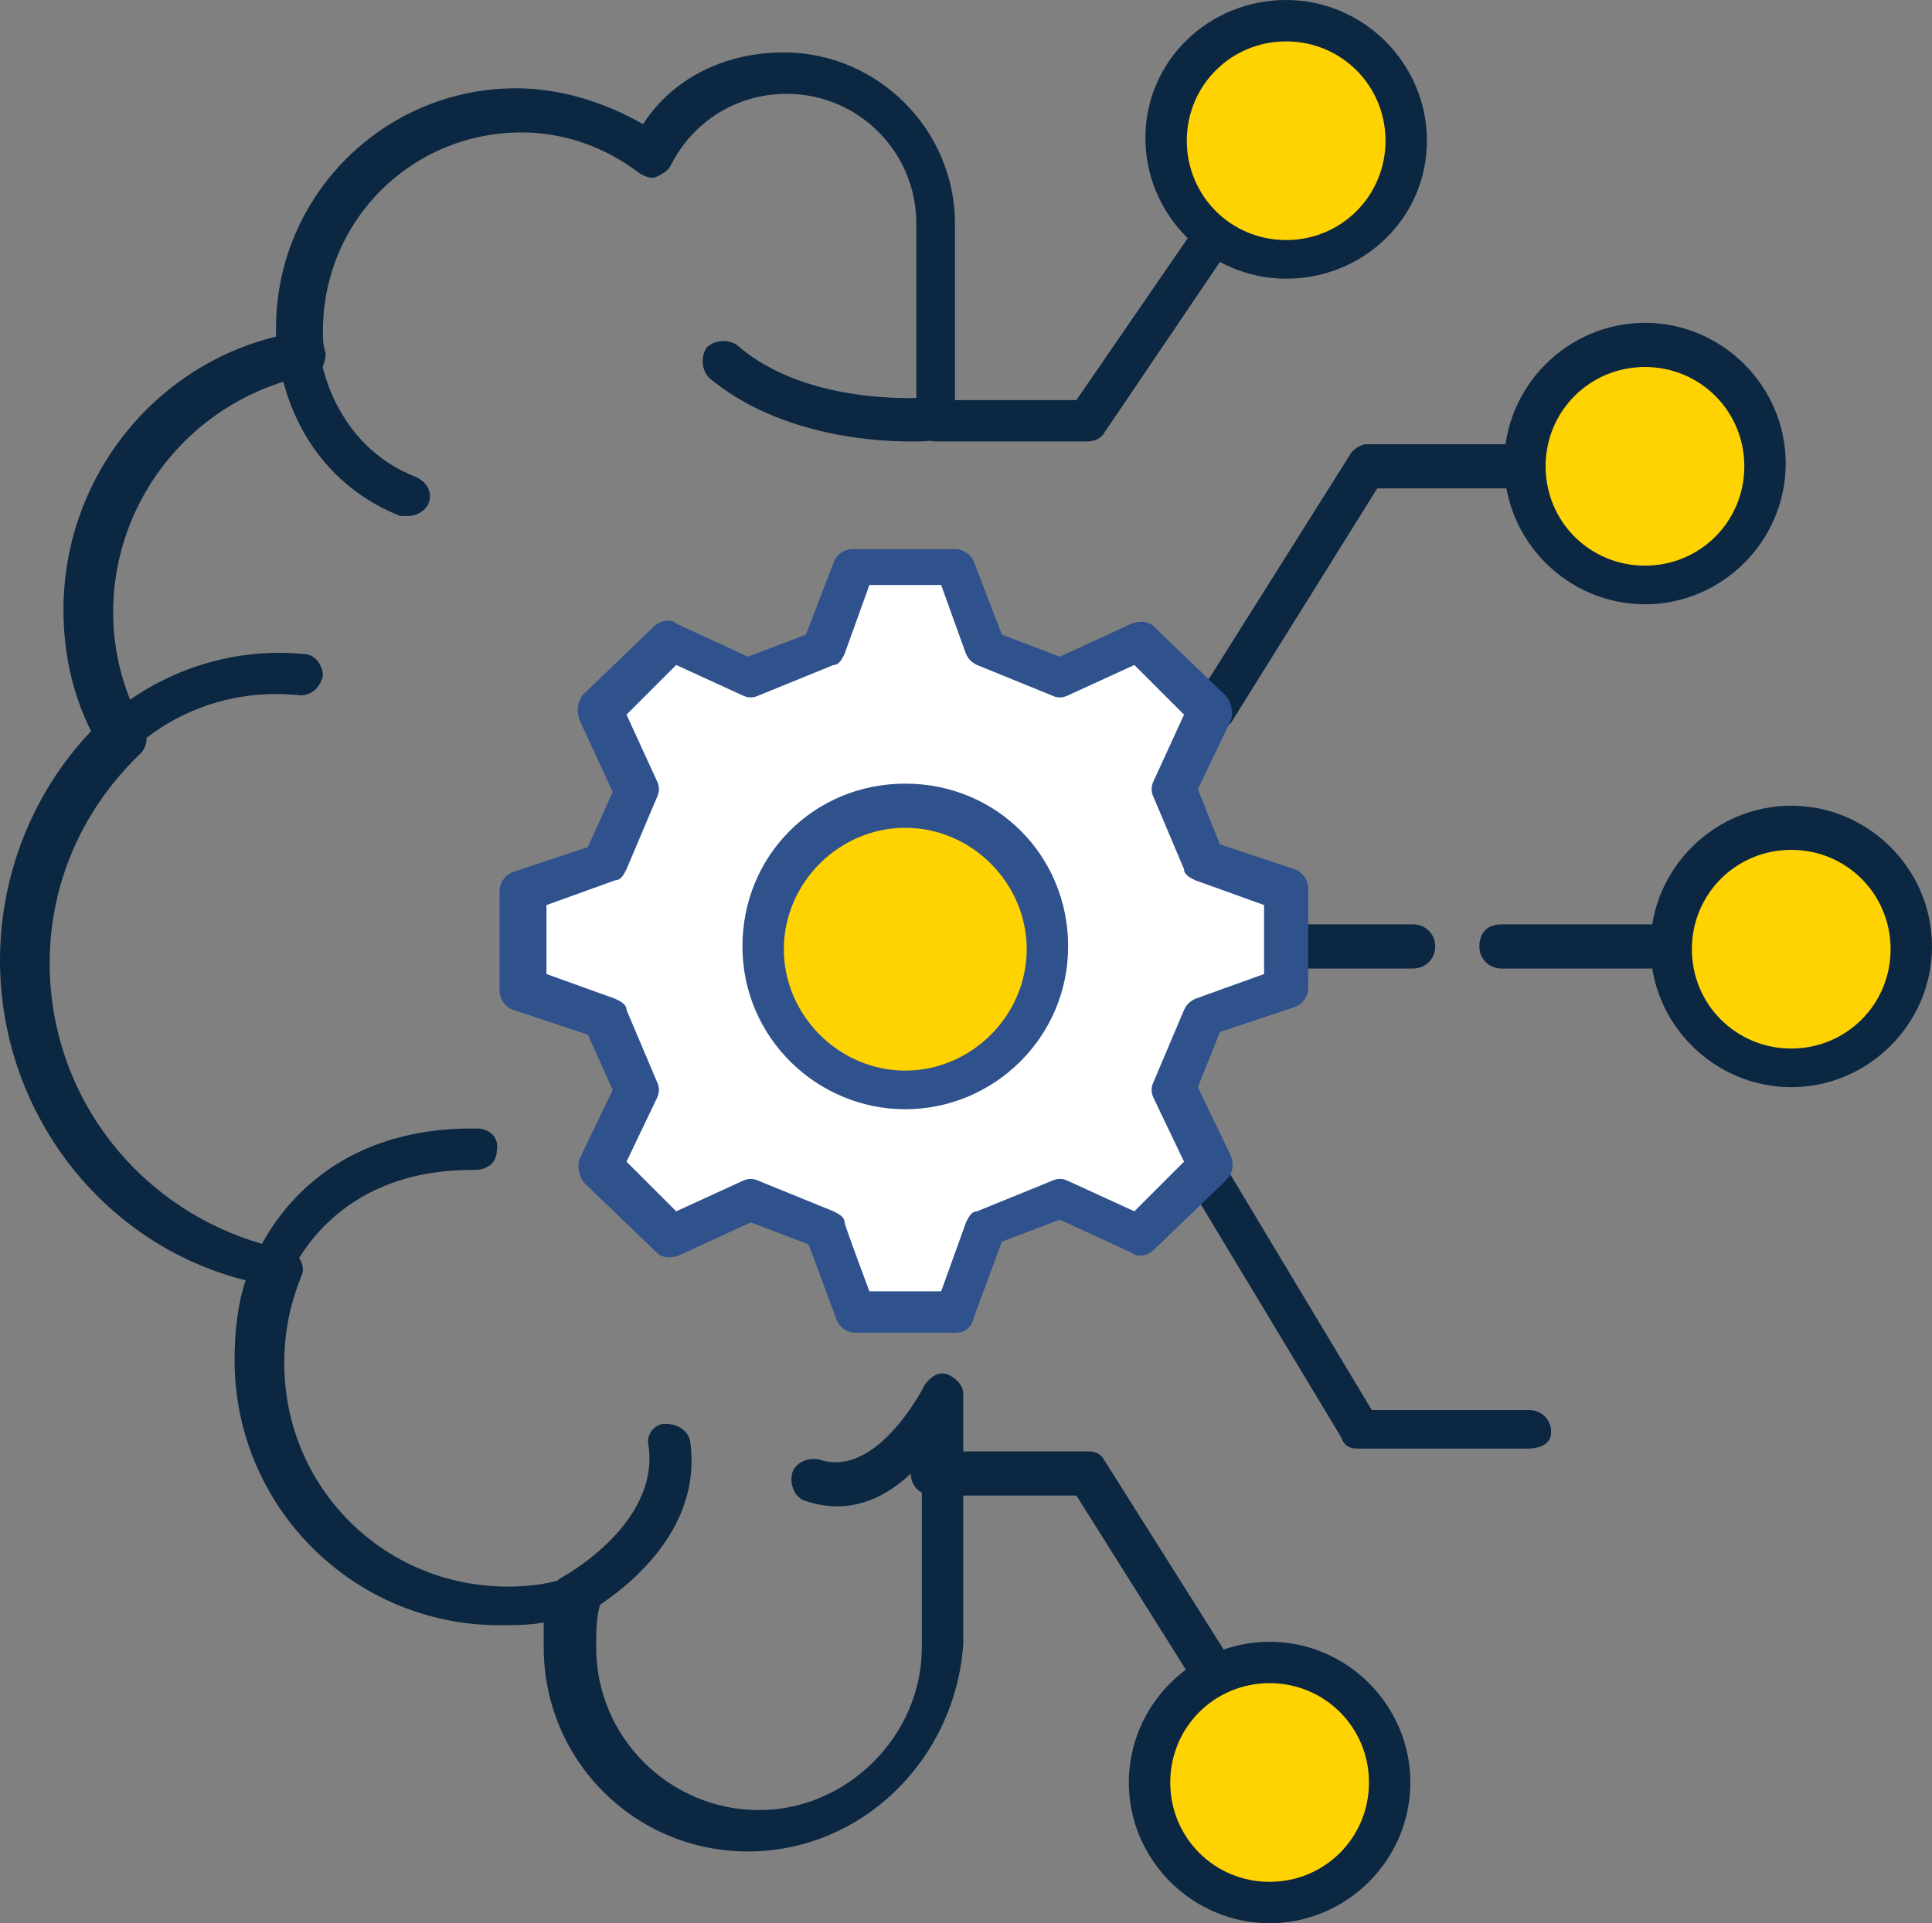 <?xml version="1.0" encoding="utf-8"?>
<!-- Generator: Adobe Illustrator 28.1.0, SVG Export Plug-In . SVG Version: 6.00 Build 0)  -->
<svg version="1.1" id="Layer_2_00000147925449118420280480000012681008893843195024_"
	 xmlns="http://www.w3.org/2000/svg" xmlns:xlink="http://www.w3.org/1999/xlink" x="0px" y="0px" viewBox="0 0 70 69.7"
	 style="enable-background:new 0 0 70 69.7;" xml:space="preserve">
<rect x="0" y="0" width="70" height="69.7" fill="#808080" stroke="none"/>
<style type="text/css">
	.st0{fill:#0C2742;}
	.st1{fill:#FFFFFF;}
	.st2{fill:#2F518C;}
	.st3{fill-rule:evenodd;clip-rule:evenodd;fill:#FFD202;}
	.st4{fill:#FFD202;}
</style>
<g id="Layer_1-2">
	<g>
		<path class="st0" d="M32.8,40.2c-3.2,0-5.9-2.6-5.9-5.9s2.6-5.9,5.9-5.9s5.9,2.6,5.9,5.9S36,40.2,32.8,40.2z M32.8,30
			c-2.4,0-4.4,2-4.4,4.4s2,4.4,4.4,4.4s4.4-2,4.4-4.4S35.2,30,32.8,30z"/>
		<path class="st0" d="M27.1,67.1c-4.1,0-7.4-3.3-7.4-7.4c0-0.3,0-0.6,0-0.9c-0.5,0.1-1.1,0.1-1.6,0.1c-5.3,0-9.6-4.3-9.6-9.6
			c0-1,0.1-2,0.4-2.9C3.7,45.1,0,40.3,0,34.8c0-3.1,1.2-6.1,3.3-8.3c-0.7-1.4-1-2.9-1-4.4c0-4.7,3.2-8.8,7.7-9.9c0-0.1,0-0.2,0-0.3
			c0-4.8,3.9-8.7,8.7-8.7c1.6,0,3.2,0.5,4.6,1.3c1.1-1.7,3-2.6,5.1-2.6c3.4,0,6.2,2.8,6.2,6.2v6.4H39l4.4-6.4c0.2-0.3,0.7-0.4,1-0.2
			c0.3,0.2,0.4,0.7,0.2,1L40,15.7c-0.1,0.2-0.4,0.3-0.6,0.3h-5.5c-0.2,0-0.4-0.1-0.5-0.2s-0.2-0.3-0.2-0.5V8.1
			c0-2.6-2.1-4.7-4.7-4.7c-1.8,0-3.4,1-4.2,2.6c-0.1,0.2-0.3,0.3-0.5,0.4c-0.2,0.1-0.4,0-0.6-0.1c-1.3-1-2.8-1.5-4.3-1.5
			c-4,0-7.2,3.2-7.2,7.2c0,0.3,0,0.5,0.1,0.8c0,0.4-0.2,0.8-0.6,0.8c-4.1,0.8-7.1,4.4-7.1,8.6c0,1.5,0.4,2.9,1.1,4.2
			c0.2,0.3,0.1,0.7-0.1,0.9c-2.1,2-3.3,4.7-3.3,7.6c0,5.1,3.6,9.4,8.6,10.4c0.2,0,0.4,0.2,0.5,0.4c0.1,0.2,0.1,0.4,0,0.6
			c-0.4,1-0.6,2-0.6,3.1c0,4.5,3.6,8.1,8.1,8.1c0.8,0,1.6-0.1,2.4-0.4c0.3-0.1,0.5,0,0.8,0.2s0.3,0.5,0.2,0.7
			c-0.2,0.5-0.2,1.1-0.2,1.7c0,3.3,2.7,5.9,5.9,5.9s5.9-2.7,5.9-5.9V53c-1,1.1-2.4,2-4.2,1.4c-0.4-0.1-0.6-0.6-0.5-1s0.6-0.6,1-0.5
			c2.1,0.7,3.8-2.7,3.8-2.7c0.2-0.3,0.5-0.5,0.8-0.4c0.3,0.1,0.6,0.4,0.6,0.7v9.1C34.6,63.8,31.2,67.1,27.1,67.1L27.1,67.1z"/>
		<path class="st0" d="M43.9,26.5c-0.1,0-0.3,0-0.4-0.1c-0.3-0.2-0.5-0.7-0.2-1l5.6-8.9c0.1-0.2,0.4-0.4,0.6-0.4h5.9
			c0.4,0,0.8,0.3,0.8,0.8s-0.3,0.8-0.8,0.8h-5.5l-5.3,8.5C44.4,26.4,44.1,26.5,43.9,26.5L43.9,26.5z"/>
		<path class="st0" d="M51.2,35.1h-4.1c-0.4,0-0.8-0.3-0.8-0.8s0.3-0.8,0.8-0.8h4.1c0.4,0,0.8,0.3,0.8,0.8S51.6,35.1,51.2,35.1z"/>
		<path class="st0" d="M60.6,35.1h-6.2c-0.4,0-0.8-0.3-0.8-0.8s0.3-0.8,0.8-0.8h6.2c0.4,0,0.8,0.3,0.8,0.8S61,35.1,60.6,35.1z"/>
		<path class="st0" d="M55.3,52.5h-6.1c-0.3,0-0.5-0.1-0.6-0.4l-5.3-8.8c-0.2-0.3-0.1-0.8,0.3-1c0.3-0.2,0.8-0.1,1,0.3l5.1,8.5h5.7
			c0.4,0,0.8,0.3,0.8,0.8S55.7,52.5,55.3,52.5L55.3,52.5z"/>
		<path class="st0" d="M44,61.5c-0.2,0-0.5-0.1-0.6-0.3L39,54.2h-5.2c-0.4,0-0.8-0.3-0.8-0.8s0.3-0.8,0.8-0.8h5.6
			c0.3,0,0.5,0.1,0.6,0.3l4.6,7.3c0.2,0.3,0.1,0.8-0.2,1C44.3,61.4,44.1,61.5,44,61.5L44,61.5z"/>
		<g>
			<polygon class="st1" points="29.9,23.5 31,20.5 34.6,20.5 35.7,23.5 38.4,24.5 41.3,23.2 43.9,25.8 42.5,28.6 43.6,31.2 
				46.6,32.2 46.6,35.8 43.6,36.9 42.5,39.5 43.9,42.3 41.3,44.9 38.4,43.5 35.7,44.6 34.6,47.6 31,47.6 29.9,44.6 27.2,43.5 
				24.3,44.9 21.7,42.3 23.1,39.5 22,36.9 19,35.8 19,32.2 22,31.2 23.1,28.6 21.7,25.8 24.3,23.2 27.2,24.5 			"/>
			<path class="st2" d="M34.6,48.3H31c-0.3,0-0.6-0.2-0.7-0.5l-1-2.7l-2.1-0.8l-2.6,1.2c-0.3,0.1-0.6,0.1-0.8-0.1l-2.6-2.5
				C21,42.7,20.9,42.3,21,42l1.2-2.5l-0.9-2l-2.7-0.9c-0.3-0.1-0.5-0.4-0.5-0.7v-3.6c0-0.3,0.2-0.6,0.5-0.7l2.7-0.9l0.9-2L21,26.1
				c-0.1-0.3-0.1-0.6,0.1-0.9l2.6-2.5c0.2-0.2,0.6-0.3,0.8-0.1l2.6,1.2l2.1-0.8l1-2.6c0.1-0.3,0.4-0.5,0.7-0.5h3.7
				c0.3,0,0.6,0.2,0.7,0.5l1,2.6l2.1,0.8l2.6-1.2c0.3-0.1,0.6-0.1,0.8,0.1l2.6,2.5c0.2,0.2,0.3,0.6,0.2,0.9l-1.2,2.5l0.8,2l2.7,0.9
				c0.3,0.1,0.5,0.4,0.5,0.7v3.6c0,0.3-0.2,0.6-0.5,0.7l-2.7,0.9l-0.8,2l1.2,2.5c0.1,0.3,0.1,0.6-0.2,0.9l-2.6,2.5
				c-0.2,0.2-0.6,0.3-0.8,0.1l-2.6-1.2l-2.1,0.8l-1,2.7C35.2,48.1,35,48.3,34.6,48.3z M31.5,46.8h2.6l0.9-2.5
				c0.1-0.2,0.2-0.4,0.4-0.4l2.7-1.1c0.2-0.1,0.4-0.1,0.6,0l2.4,1.1l1.8-1.8l-1.1-2.3c-0.1-0.2-0.1-0.4,0-0.6l1.1-2.6
				c0.1-0.2,0.2-0.3,0.4-0.4l2.5-0.9v-2.5l-2.5-0.9c-0.2-0.1-0.4-0.2-0.4-0.4l-1.1-2.6c-0.1-0.2-0.1-0.4,0-0.6l1.1-2.4l-1.8-1.8
				l-2.4,1.1c-0.2,0.1-0.4,0.1-0.6,0l-2.7-1.1c-0.2-0.1-0.3-0.2-0.4-0.4l-0.9-2.5h-2.6l-0.9,2.5c-0.1,0.2-0.2,0.4-0.4,0.4l-2.7,1.1
				c-0.2,0.1-0.4,0.1-0.6,0l-2.4-1.1l-1.8,1.8l1.1,2.4c0.1,0.2,0.1,0.4,0,0.6l-1.1,2.6c-0.1,0.2-0.2,0.4-0.4,0.4l-2.5,0.9v2.5
				l2.5,0.9c0.2,0.1,0.4,0.2,0.4,0.4l1.1,2.6c0.1,0.2,0.1,0.4,0,0.6l-1.1,2.3l1.8,1.8l2.4-1.1c0.2-0.1,0.4-0.1,0.6,0l2.7,1.1
				c0.2,0.1,0.4,0.2,0.4,0.4C30.6,44.4,31.5,46.8,31.5,46.8z M29.9,23.5L29.9,23.5L29.9,23.5z"/>
		</g>
		<g>
			<path class="st3" d="M32.8,39.5c-2.8,0-5.1-2.3-5.1-5.1s2.3-5.1,5.1-5.1s5.1,2.3,5.1,5.1S35.6,39.5,32.8,39.5z"/>
			<path class="st2" d="M32.8,40.2c-3.2,0-5.9-2.6-5.9-5.9s2.6-5.9,5.9-5.9s5.9,2.6,5.9,5.9S36,40.2,32.8,40.2z M32.8,30
				c-2.4,0-4.4,2-4.4,4.4s2,4.4,4.4,4.4s4.4-2,4.4-4.4S35.2,30,32.8,30z"/>
		</g>
		<g>
			<circle class="st4" cx="46.6" cy="5.1" r="4.3"/>
			<path class="st0" d="M46.6,10.1c-2.8,0-5.1-2.3-5.1-5.1S43.8,0,46.6,0s5.1,2.3,5.1,5.1S49.4,10.1,46.6,10.1z M46.6,1.5
				c-2,0-3.6,1.6-3.6,3.6s1.6,3.6,3.6,3.6s3.6-1.6,3.6-3.6S48.6,1.5,46.6,1.5z"/>
		</g>
		<g>
			<circle class="st4" cx="59.6" cy="16.9" r="4.3"/>
			<path class="st0" d="M59.6,21.9c-2.8,0-5.1-2.3-5.1-5.1s2.3-5.1,5.1-5.1s5.1,2.3,5.1,5.1S62.4,21.9,59.6,21.9z M59.6,13.3
				c-2,0-3.6,1.6-3.6,3.6s1.6,3.6,3.6,3.6s3.6-1.6,3.6-3.6S61.6,13.3,59.6,13.3z"/>
		</g>
		<g>
			<circle class="st4" cx="46" cy="64.6" r="4.3"/>
			<path class="st0" d="M46,69.7c-2.8,0-5.1-2.3-5.1-5.1s2.3-5.1,5.1-5.1s5.1,2.3,5.1,5.1S48.8,69.7,46,69.7z M46,61
				c-2,0-3.6,1.6-3.6,3.6c0,2,1.6,3.6,3.6,3.6s3.6-1.6,3.6-3.6S48,61,46,61z"/>
		</g>
		<g>
			<circle class="st4" cx="64.9" cy="34.4" r="4.3"/>
			<path class="st0" d="M64.9,39.4c-2.8,0-5.1-2.3-5.1-5.1s2.3-5.1,5.1-5.1s5.1,2.3,5.1,5.1S67.7,39.4,64.9,39.4z M64.9,30.8
				c-2,0-3.6,1.6-3.6,3.6s1.6,3.6,3.6,3.6s3.6-1.6,3.6-3.6S66.9,30.8,64.9,30.8z"/>
		</g>
		<path class="st0" d="M14.8,18.7c-0.1,0-0.2,0-0.3,0c-4-1.6-4.4-5.6-4.4-5.8c0-0.4,0.3-0.8,0.7-0.8c0.4,0,0.8,0.3,0.8,0.7
			c0,0.1,0.4,3.3,3.5,4.5c0.4,0.2,0.6,0.6,0.4,1C15.4,18.5,15.1,18.7,14.8,18.7z"/>
		<path class="st0" d="M4.3,27.4c-0.2,0-0.4-0.1-0.5-0.2c-0.3-0.3-0.3-0.8,0-1.1c0.1-0.1,2.8-2.8,7.2-2.4c0.4,0,0.7,0.4,0.7,0.8
			c-0.1,0.4-0.4,0.7-0.8,0.7c-3.7-0.4-5.9,1.8-6,1.9C4.7,27.3,4.5,27.4,4.3,27.4z"/>
		<path class="st0" d="M9.9,46.7c-0.1,0-0.2,0-0.3,0c-0.4-0.1-0.6-0.6-0.4-1c0.1-0.2,1.8-4.9,8.1-4.8c0.4,0,0.8,0.3,0.7,0.8
			c0,0.4-0.3,0.7-0.8,0.7c0,0-0.1,0-0.1,0c-5.1,0-6.5,3.7-6.6,3.8C10.5,46.5,10.2,46.7,9.9,46.7L9.9,46.7z"/>
		<path class="st0" d="M20.7,58.6c-0.3,0-0.5-0.2-0.7-0.4c-0.2-0.4,0-0.8,0.3-1c0,0,3.6-1.9,3.2-4.8c-0.1-0.4,0.2-0.8,0.6-0.8
			c0.4,0,0.8,0.2,0.9,0.6c0.6,4-3.8,6.3-4,6.4C20.9,58.6,20.8,58.6,20.7,58.6L20.7,58.6z"/>
		<path class="st0" d="M33,16c-1.6,0-4.9-0.3-7.3-2.3c-0.3-0.3-0.3-0.8-0.1-1.1c0.3-0.3,0.8-0.3,1.1-0.1c2.6,2.3,7,1.9,7,1.9
			c0.4,0,0.8,0.3,0.8,0.7c0,0.4-0.3,0.8-0.7,0.8C33.8,16,33.5,16,33,16z"/>
	</g>
</g>
</svg>
